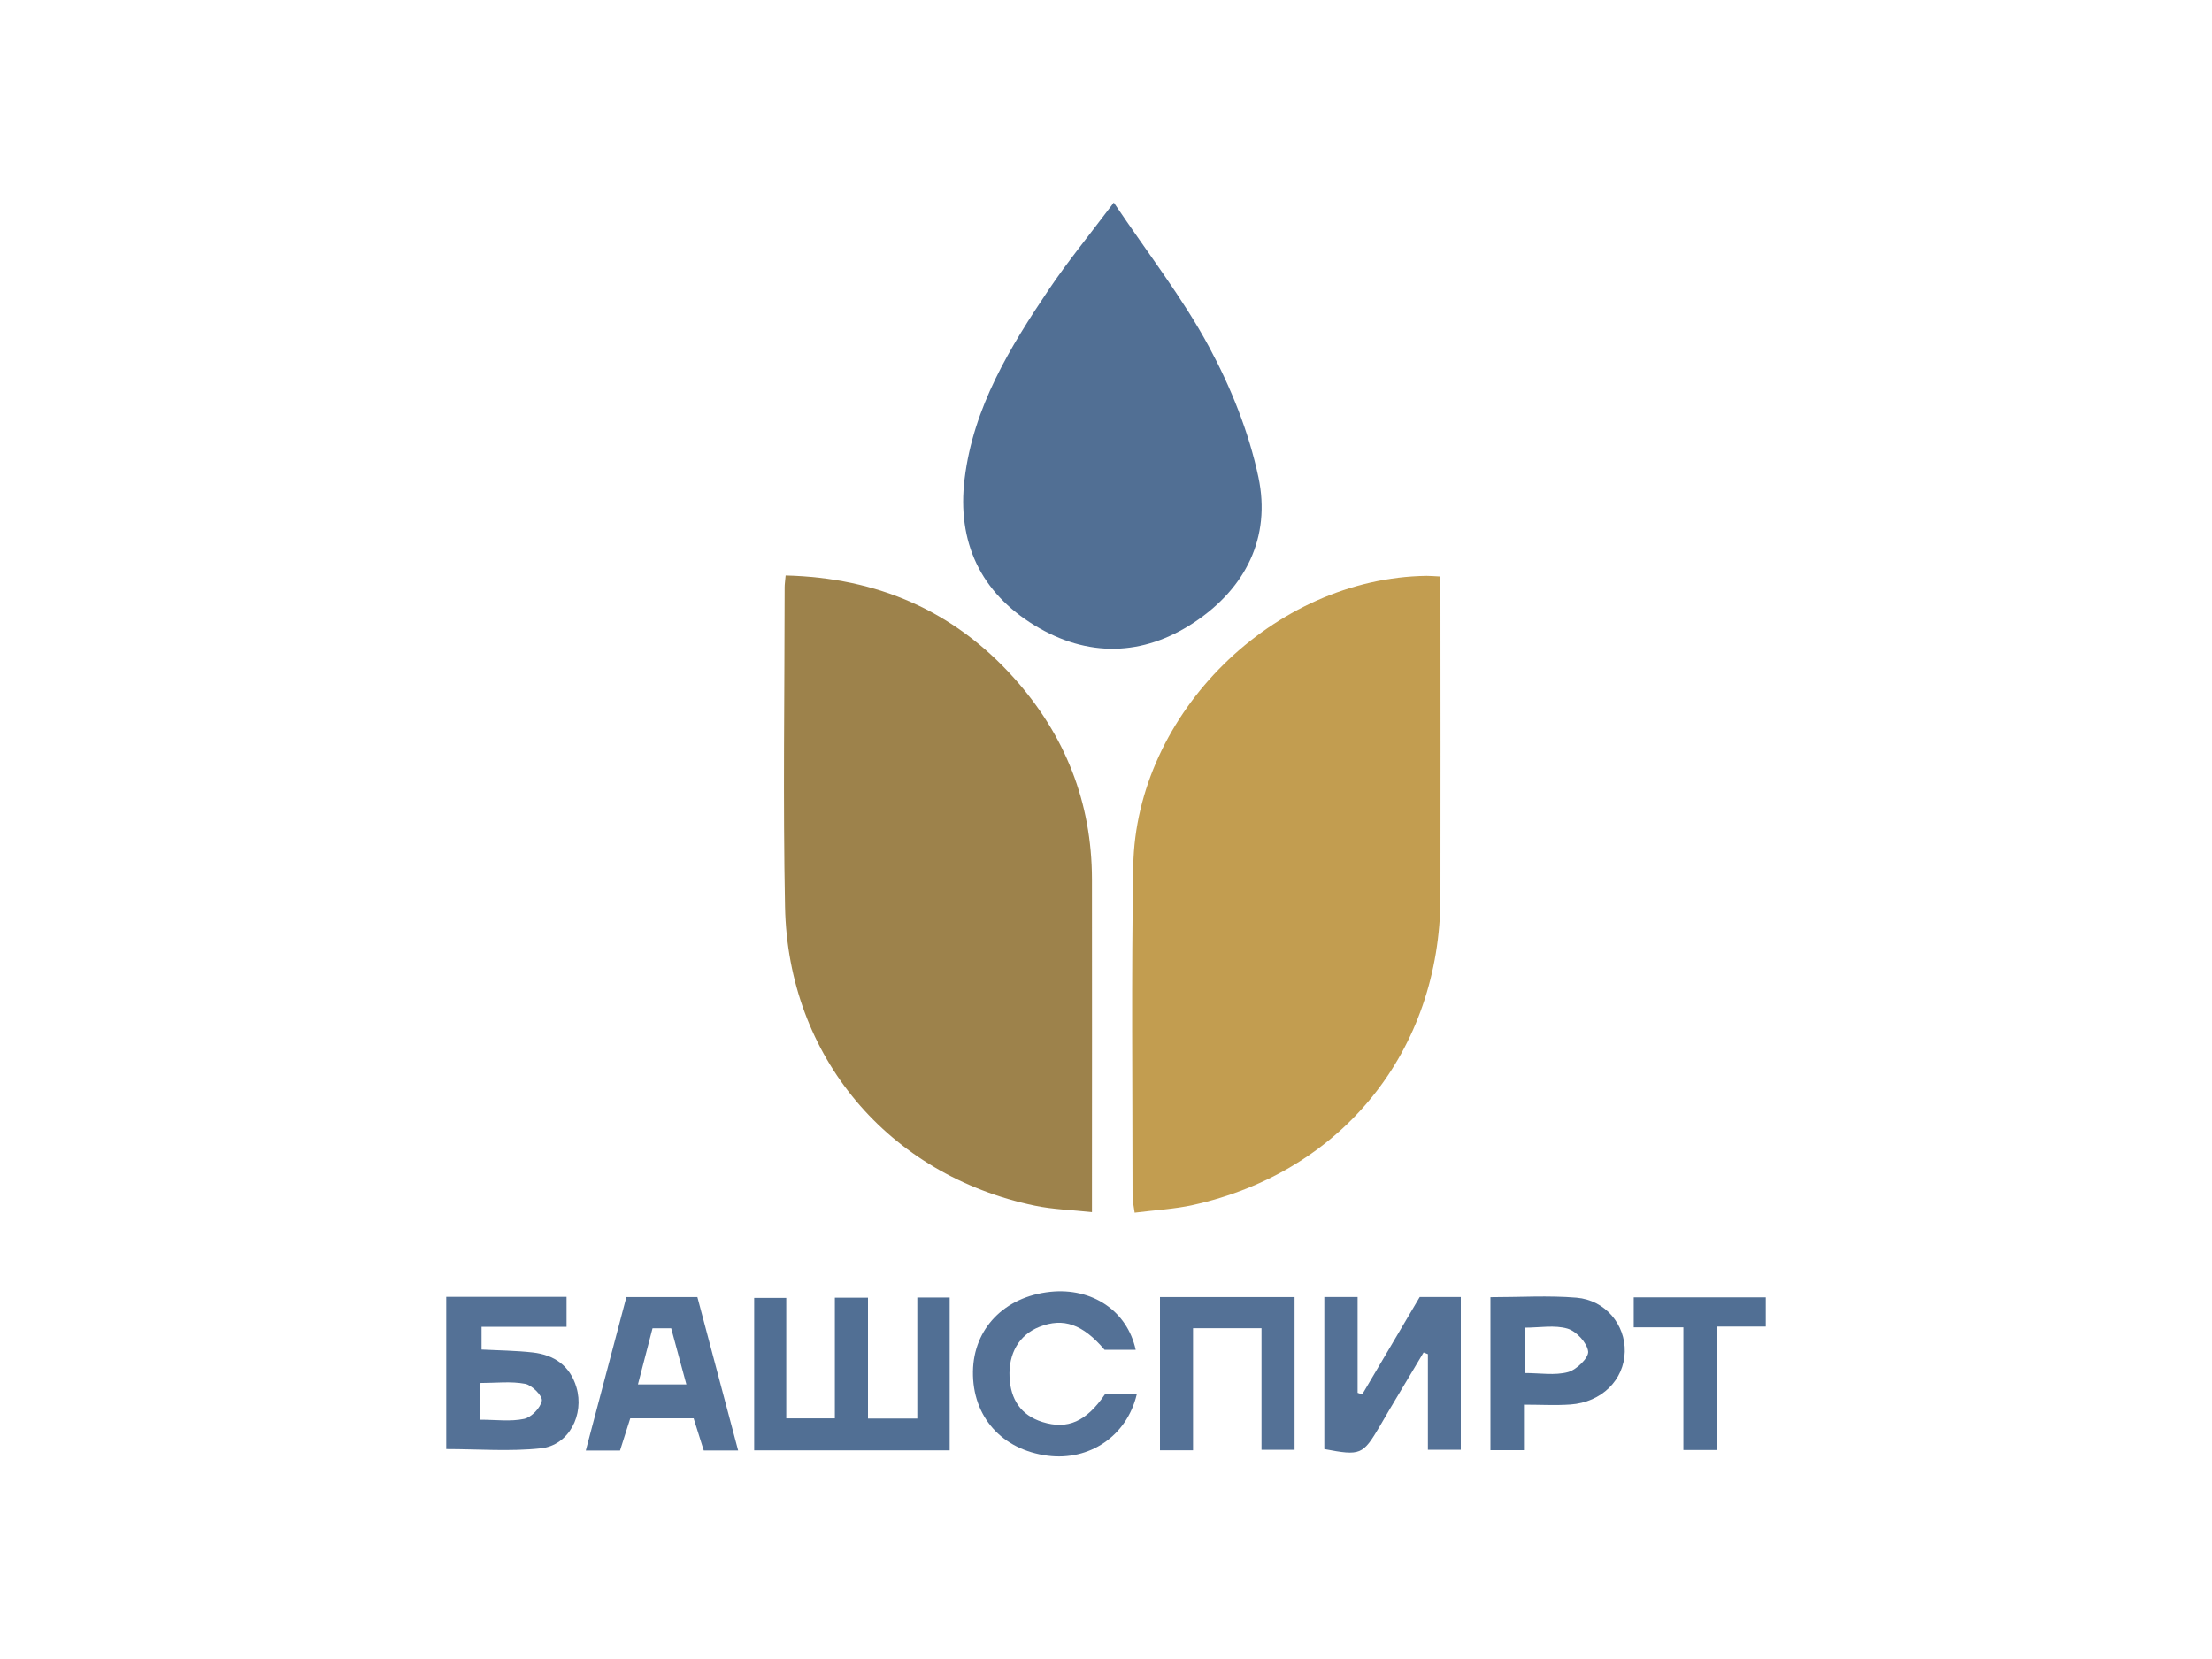 <?xml version="1.0" encoding="UTF-8"?>
<svg id="_Слой_1" data-name="Слой 1" xmlns="http://www.w3.org/2000/svg" viewBox="0 0 400 300">
  <defs>
    <style>
      .cls-1 {
        fill: #9d824b;
      }

      .cls-1, .cls-2, .cls-3, .cls-4 {
        stroke-width: 0px;
      }

      .cls-2 {
        fill: #516f94;
      }

      .cls-3 {
        fill: #547196;
      }

      .cls-4 {
        fill: #c29d50;
      }
    </style>
  </defs>
  <path class="cls-4" d="m260.48,104.25v3.61c0,18.14.04,36.27,0,54.41-.07,27.71-17.72,49.66-44.78,55.64-3.35.74-6.83.91-10.52,1.38-.17-1.26-.38-2.11-.38-2.95,0-19.93-.23-39.86.13-59.78.5-27.62,25.46-52.07,53.05-52.43.66,0,1.33.06,2.51.12Z"/>
  <path class="cls-1" d="m142.08,104.06c16.6.42,30.37,6.38,41.27,18.53,9.25,10.32,14.09,22.47,14.11,36.41.03,18.71,0,37.42,0,56.13v4.06c-3.62-.39-7.05-.48-10.35-1.17-26.49-5.53-44.61-26.97-45.15-54.02-.38-19.26-.08-38.54-.07-57.81,0-.55.09-1.09.18-2.14Z"/>
  <path class="cls-2" d="m201.41,36.63c6.21,9.25,12.44,17.23,17.18,26.01,3.98,7.37,7.24,15.47,8.97,23.64,2.31,10.92-2.33,20.1-11.62,26.27-9.31,6.18-19.31,6.35-28.83.55-9.79-5.96-14.08-15.08-12.68-26.52,1.58-12.96,8.2-23.78,15.29-34.31,3.36-4.98,7.18-9.65,11.69-15.64Z"/>
  <path class="cls-2" d="m136.38,262.26v-27.56h5.8v21.79h8.79v-21.83h5.99v21.86h8.92v-21.89h5.85v27.64h-35.35Z"/>
  <path class="cls-3" d="m246.35,252.13c3.42-5.8,6.84-11.59,10.38-17.59h7.43v27.62h-5.95v-17.29c-.26-.1-.52-.2-.78-.3-2.01,3.37-4.03,6.73-6.03,10.1-.63,1.06-1.23,2.13-1.86,3.19-3.11,5.26-3.49,5.42-10.06,4.18v-27.5h6.02v17.33c.28.09.56.18.84.28Z"/>
  <path class="cls-3" d="m80.69,234.51h21.76v5.41h-15.37v4.12c3.1.16,6.21.18,9.27.53,3.86.44,6.71,2.37,7.88,6.28,1.48,4.94-1.33,10.49-6.39,11.05-5.6.61-11.33.14-17.15.14v-27.53Zm6.17,22.22c2.84,0,5.47.37,7.91-.15,1.32-.28,2.96-1.98,3.21-3.28.16-.85-1.78-2.83-3.02-3.06-2.56-.49-5.27-.15-8.11-.15v6.64Z"/>
  <path class="cls-3" d="m112.12,262.3h-6.19c2.47-9.33,4.88-18.45,7.34-27.75h12.84c2.41,9.05,4.85,18.26,7.37,27.74h-6.22c-.59-1.88-1.19-3.76-1.83-5.81h-11.46c-.62,1.96-1.22,3.83-1.85,5.82Zm9.24-22.11h-3.36c-.9,3.45-1.76,6.76-2.64,10.16h8.76c-.96-3.54-1.83-6.76-2.75-10.16Z"/>
  <path class="cls-3" d="m228.12,240.18h-12.38v22.08h-5.98v-27.71h24.34v27.62h-5.98v-21.99Z"/>
  <path class="cls-3" d="m205.56,252.15c-1.8,7.56-8.58,12.06-16.1,11.09-8.3-1.07-13.63-7.07-13.52-15.21.1-7.78,5.69-13.55,13.97-14.43,7.57-.8,13.93,3.43,15.46,10.49h-5.62c-3.95-4.64-7.45-5.88-11.81-4.15-3.63,1.44-5.6,4.77-5.38,9.15.2,3.97,2.04,6.83,5.93,8.05,4.58,1.44,7.96-.09,11.31-4.99h5.77Z"/>
  <path class="cls-2" d="m269.52,234.57c5.33,0,10.48-.33,15.56.09,5.23.44,8.85,4.88,8.73,9.77-.12,5.11-4.18,9.15-9.82,9.55-2.66.19-5.34.03-8.41.03v8.23h-6.06v-27.67Zm6.2,5.51v8.21c2.77,0,5.45.47,7.82-.17,1.54-.41,3.79-2.6,3.65-3.74-.19-1.56-2.12-3.64-3.71-4.12-2.34-.7-5.04-.18-7.76-.18Z"/>
  <path class="cls-2" d="m310.42,239.88v22.33h-6.01v-22.19h-8.98v-5.42h23.88v5.28h-8.89Z"/>
</svg>